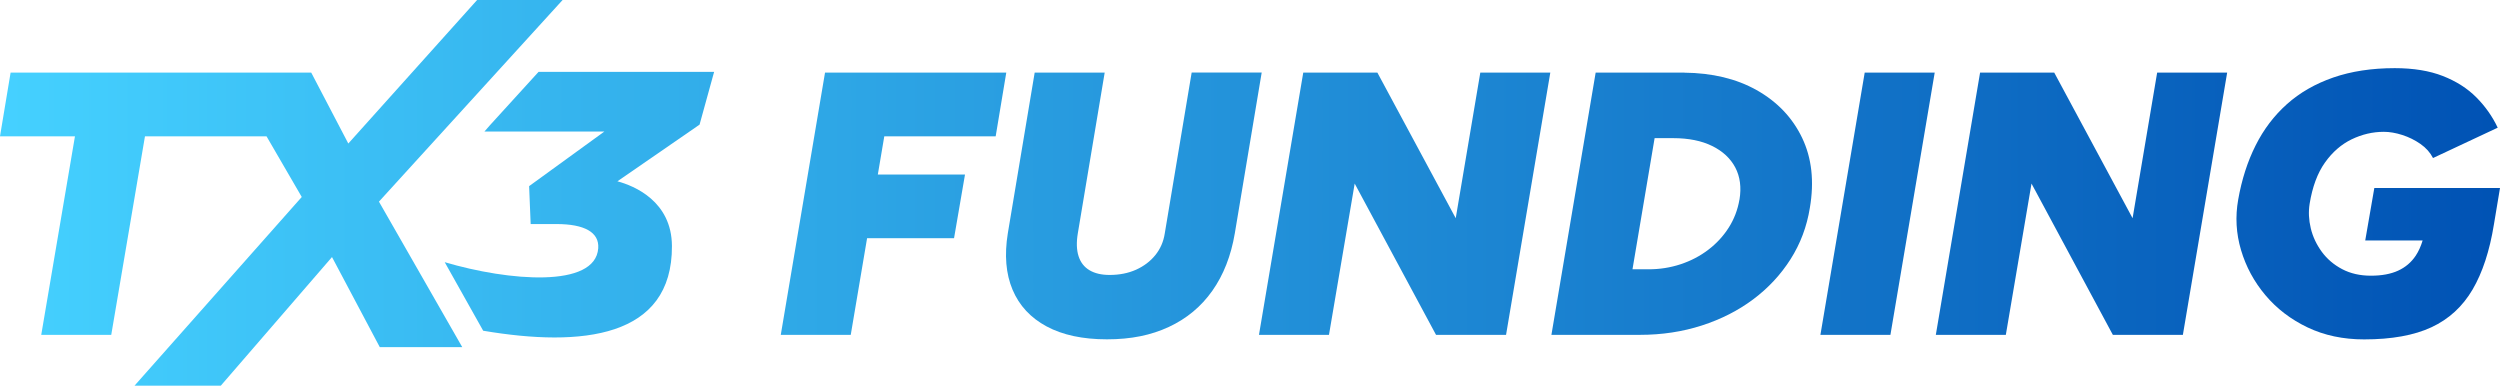 <svg xmlns="http://www.w3.org/2000/svg" width="940" height="145" viewBox="0 0 940 145" fill="none"><path d="M211.537 0H179.394L130.963 53.964L117.026 27.309H3.984L0 51.249H28.186L15.504 125.915H41.827L54.508 51.249H100.211L113.46 74.065L50.592 145H83.032L124.832 96.653L142.794 130.516H173.803L142.484 75.817L211.537 0Z" fill="url(#paint0_linear_5145_414)"></path><path d="M374.374 51.249L378.358 27.309H310.209L293.57 125.915H319.879L326.024 89.565H358.721L362.84 65.626H330.062L332.493 51.249H374.374Z" fill="url(#paint1_linear_5145_414)"></path><path d="M448.06 27.309L437.957 87.746C437.485 90.849 436.296 93.577 434.405 95.918C432.501 98.271 430.084 100.09 427.153 101.414C424.209 102.725 420.9 103.38 417.199 103.38C414.161 103.38 411.649 102.792 409.663 101.615C407.678 100.438 406.3 98.686 405.544 96.332C404.788 93.992 404.693 91.116 405.26 87.733L415.363 27.296H389.04L378.938 87.733C377.615 95.904 378.209 102.966 380.721 108.93C383.233 114.895 387.501 119.496 393.524 122.732C399.548 125.969 407.111 127.587 416.213 127.587C425.316 127.587 432.785 126.036 439.47 122.933C446.155 119.83 451.612 115.31 455.825 109.345C460.039 103.38 462.862 96.172 464.293 87.719L474.395 27.283H448.073L448.06 27.309Z" fill="url(#paint2_linear_5145_414)"></path><path d="M547.353 82.049L517.897 27.309H490.022L473.37 125.915H499.692L509.362 69.023L539.952 125.915H566.274L582.913 27.309H556.591L547.353 82.049Z" fill="url(#paint3_linear_5145_414)"></path><path d="M660.435 33.849C652.858 29.596 643.796 27.43 633.262 27.323V27.296H599.97L583.332 125.902H616.623C624.875 125.902 632.627 124.725 639.879 122.385C647.132 120.044 653.587 116.754 659.233 112.528C664.878 108.302 669.551 103.273 673.252 97.456C676.952 91.638 679.37 85.205 680.504 78.157C682.206 68.207 681.233 59.42 677.587 51.81C673.94 44.201 668.214 38.222 660.448 33.849H660.435ZM654.033 75.054C653.371 78.906 652.021 82.423 649.981 85.62C647.942 88.816 645.376 91.585 642.297 93.925C639.218 96.279 635.747 98.084 631.911 99.355C628.076 100.625 624.064 101.254 619.891 101.254H613.814L622.133 51.944H629.142C634.923 51.944 639.812 52.934 643.796 54.9C647.78 56.866 650.67 59.567 652.48 63.004C654.276 66.428 654.803 70.454 654.047 75.054H654.033Z" fill="url(#paint4_linear_5145_414)"></path><path d="M684.474 125.915H710.797L727.449 27.309H701.127L684.474 125.915Z" fill="url(#paint5_linear_5145_414)"></path><path d="M801.852 82.049L772.396 27.309H744.508L727.869 125.915H754.191L763.847 69.023L794.438 125.915H820.76L837.412 27.309H811.09L801.852 82.049Z" fill="url(#paint6_linear_5145_414)"></path><path d="M892.744 70.694L889.327 90.421H910.909C910.247 92.588 909.396 94.5 908.316 96.132C906.655 98.619 904.453 100.505 901.698 101.762C898.943 103.033 895.526 103.661 891.461 103.661C887.396 103.661 883.776 102.845 880.657 101.2C877.523 99.555 874.971 97.375 872.972 94.647C870.987 91.919 869.609 88.99 868.853 85.847C868.096 82.704 867.948 79.628 868.421 76.619C869.461 70.24 871.378 65.064 874.188 61.119C876.983 57.173 880.333 54.271 884.222 52.386C888.112 50.513 892.136 49.564 896.31 49.564C898.497 49.564 900.807 49.965 903.278 50.754C905.75 51.556 908.019 52.68 910.112 54.138C912.192 55.595 913.759 57.361 914.812 59.42L939.136 48.012C937.15 43.786 934.463 39.988 931.1 36.604C927.737 33.221 923.537 30.546 918.513 28.58C913.489 26.614 907.465 25.624 900.442 25.624C891.812 25.624 884.101 26.801 877.321 29.142C870.541 31.495 864.734 34.826 859.899 39.145C855.064 43.465 851.12 48.654 848.095 54.713C845.056 60.771 842.882 67.552 841.558 75.068C840.424 81.46 840.775 87.773 842.625 94.019C844.475 100.264 847.528 105.921 851.795 110.99C856.063 116.059 861.344 120.098 867.651 123.107C873.958 126.116 881.048 127.614 888.922 127.614C899.254 127.614 907.695 126.089 914.245 123.04C920.782 119.991 925.927 115.27 929.682 108.877C933.423 102.498 936.11 94.326 937.718 84.362L940 70.694H892.744Z" fill="url(#paint7_linear_5145_414)"></path><path d="M268.53 27.015H202.502L184.107 47.21L182.149 49.457H227.244L198.95 69.986L199.53 84.242H209.2C219.694 84.242 225.38 87.305 224.934 93.363C223.84 108.382 191.414 105.734 167.212 98.579L181.676 124.351C218.735 130.636 252.837 127.092 252.648 92.467C252.553 75.683 238.507 69.879 232.146 68.167L263.034 46.862L268.517 26.988L268.53 27.015Z" fill="url(#paint8_linear_5145_414)"></path><defs><linearGradient id="paint0_linear_5145_414" x1="0" y1="72.5" x2="940" y2="72.5" gradientUnits="userSpaceOnUse"><stop stop-color="#45D1FF"></stop><stop offset="1" stop-color="#0052B4"></stop></linearGradient><linearGradient id="paint1_linear_5145_414" x1="0" y1="72.5" x2="940" y2="72.5" gradientUnits="userSpaceOnUse"><stop stop-color="#45D1FF"></stop><stop offset="1" stop-color="#0052B4"></stop></linearGradient><linearGradient id="paint2_linear_5145_414" x1="0" y1="72.5" x2="940" y2="72.5" gradientUnits="userSpaceOnUse"><stop stop-color="#45D1FF"></stop><stop offset="1" stop-color="#0052B4"></stop></linearGradient><linearGradient id="paint3_linear_5145_414" x1="0" y1="72.5" x2="940" y2="72.5" gradientUnits="userSpaceOnUse"><stop stop-color="#45D1FF"></stop><stop offset="1" stop-color="#0052B4"></stop></linearGradient><linearGradient id="paint4_linear_5145_414" x1="0" y1="72.5" x2="940" y2="72.5" gradientUnits="userSpaceOnUse"><stop stop-color="#45D1FF"></stop><stop offset="1" stop-color="#0052B4"></stop></linearGradient><linearGradient id="paint5_linear_5145_414" x1="0" y1="72.5" x2="940" y2="72.5" gradientUnits="userSpaceOnUse"><stop stop-color="#45D1FF"></stop><stop offset="1" stop-color="#0052B4"></stop></linearGradient><linearGradient id="paint6_linear_5145_414" x1="0" y1="72.5" x2="940" y2="72.5" gradientUnits="userSpaceOnUse"><stop stop-color="#45D1FF"></stop><stop offset="1" stop-color="#0052B4"></stop></linearGradient><linearGradient id="paint7_linear_5145_414" x1="0" y1="72.5" x2="940" y2="72.5" gradientUnits="userSpaceOnUse"><stop stop-color="#45D1FF"></stop><stop offset="1" stop-color="#0052B4"></stop></linearGradient><linearGradient id="paint8_linear_5145_414" x1="0" y1="72.5" x2="940" y2="72.5" gradientUnits="userSpaceOnUse"><stop stop-color="#45D1FF"></stop><stop offset="1" stop-color="#0052B4"></stop></linearGradient></defs></svg>